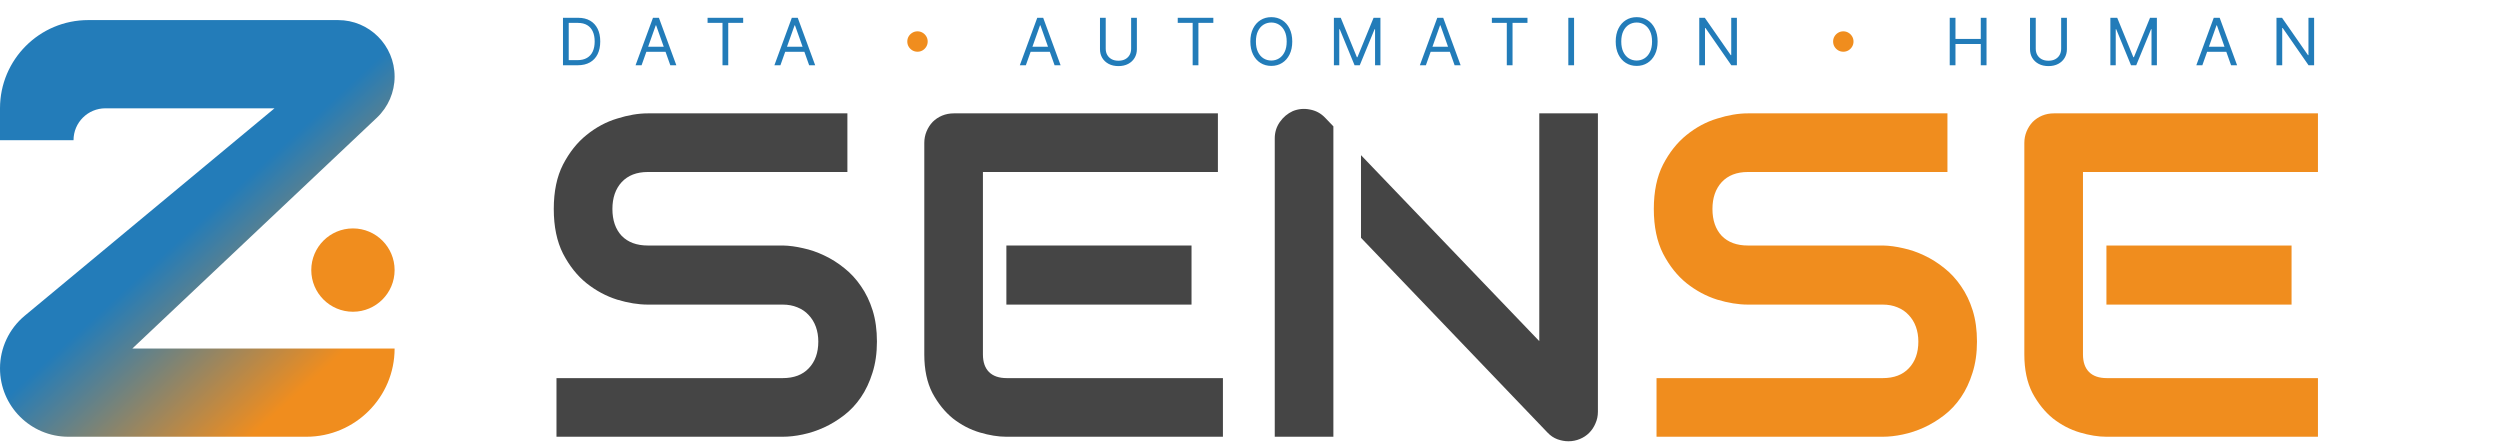 <svg width="498" height="88" viewBox="0 0 498 88" fill="none" xmlns="http://www.w3.org/2000/svg">
<path d="M75.076 23.444L26.365 69.424H78.606C78.606 79.131 70.737 87 61.029 87H13.623C6.099 87 0 80.901 0 73.377C0 69.326 1.803 65.485 4.92 62.897L54.682 21.576H20.994C17.489 21.576 14.647 24.418 14.647 27.924H0V21.576C0 11.869 7.869 4 17.576 4H67.348C73.566 4 78.606 9.04 78.606 15.257C78.606 18.356 77.329 21.317 75.076 23.444Z" fill="url(#paint0_linear_30_143)"/>
<circle cx="70.306" cy="53.8" r="8.3" fill="#F08D1E"/>
<path d="M174.686 68.043C174.686 70.349 174.386 72.43 173.787 74.287C173.218 76.114 172.454 77.731 171.496 79.139C170.538 80.546 169.415 81.744 168.127 82.732C166.839 83.721 165.507 84.529 164.129 85.158C162.751 85.787 161.344 86.251 159.906 86.551C158.499 86.85 157.166 87 155.908 87H110.852V75.32H155.908C158.154 75.32 159.891 74.662 161.119 73.344C162.377 72.026 163.006 70.259 163.006 68.043C163.006 66.965 162.841 65.977 162.512 65.078C162.182 64.18 161.703 63.401 161.074 62.742C160.475 62.083 159.727 61.574 158.828 61.215C157.96 60.855 156.986 60.676 155.908 60.676H129.045C127.158 60.676 125.122 60.346 122.936 59.688C120.749 58.999 118.713 57.906 116.826 56.408C114.969 54.911 113.412 52.949 112.154 50.523C110.926 48.098 110.312 45.133 110.312 41.629C110.312 38.125 110.926 35.175 112.154 32.779C113.412 30.354 114.969 28.392 116.826 26.895C118.713 25.367 120.749 24.274 122.936 23.615C125.122 22.926 127.158 22.582 129.045 22.582H168.801V34.262H129.045C126.829 34.262 125.092 34.935 123.834 36.283C122.606 37.631 121.992 39.413 121.992 41.629C121.992 43.875 122.606 45.657 123.834 46.975C125.092 48.262 126.829 48.906 129.045 48.906H155.998C157.256 48.936 158.589 49.116 159.996 49.445C161.404 49.745 162.796 50.224 164.174 50.883C165.581 51.542 166.914 52.38 168.172 53.398C169.43 54.387 170.538 55.585 171.496 56.992C172.484 58.4 173.263 60.017 173.832 61.844C174.401 63.671 174.686 65.737 174.686 68.043Z" fill="#454545"/>
<path d="M456.48 60.676H419.6V48.906H456.48V60.676ZM461.736 87H419.6C417.982 87 416.215 86.716 414.299 86.147C412.382 85.578 410.6 84.649 408.953 83.361C407.336 82.044 405.973 80.352 404.865 78.285C403.787 76.189 403.248 73.628 403.248 70.603V28.467C403.248 27.658 403.398 26.895 403.697 26.176C403.997 25.457 404.401 24.828 404.91 24.289C405.449 23.75 406.078 23.331 406.797 23.031C407.516 22.732 408.294 22.582 409.133 22.582H461.736V34.262H414.928V70.603C414.928 72.131 415.332 73.299 416.141 74.107C416.949 74.916 418.132 75.32 419.689 75.32H461.736V87Z" fill="#F08D1E"/>
<path fill-rule="evenodd" clip-rule="evenodd" d="M200.471 87H243.607V75.32H200.561C199.003 75.32 197.82 74.916 197.012 74.107C196.203 73.299 195.799 72.131 195.799 70.603V34.262H242.607V22.582H190.004C189.165 22.582 188.387 22.732 187.668 23.031C186.949 23.331 186.32 23.75 185.781 24.289C185.272 24.828 184.868 25.457 184.568 26.176C184.269 26.895 184.119 27.658 184.119 28.467V70.603C184.119 73.628 184.658 76.189 185.736 78.285C186.844 80.352 188.207 82.044 189.824 83.361C191.471 84.649 193.253 85.578 195.17 86.147C197.087 86.716 198.854 87 200.471 87Z" fill="#454545"/>
<path d="M237.352 60.676H200.471V48.906H237.352V60.676Z" fill="#454545"/>
<path d="M393.814 68.043C393.814 70.349 393.515 72.43 392.916 74.287C392.347 76.114 391.583 77.731 390.625 79.139C389.667 80.546 388.544 81.744 387.256 82.732C385.968 83.721 384.635 84.529 383.258 85.158C381.88 85.787 380.473 86.251 379.035 86.551C377.628 86.85 376.295 87 375.037 87H329.98V75.32H375.037C377.283 75.32 379.02 74.662 380.248 73.344C381.506 72.026 382.135 70.259 382.135 68.043C382.135 66.965 381.97 65.977 381.641 65.078C381.311 64.18 380.832 63.401 380.203 62.742C379.604 62.083 378.855 61.574 377.957 61.215C377.089 60.855 376.115 60.676 375.037 60.676H348.174C346.287 60.676 344.251 60.346 342.064 59.688C339.878 58.999 337.842 57.906 335.955 56.408C334.098 54.911 332.541 52.949 331.283 50.523C330.055 48.098 329.441 45.133 329.441 41.629C329.441 38.125 330.055 35.175 331.283 32.779C332.541 30.354 334.098 28.392 335.955 26.895C337.842 25.367 339.878 24.274 342.064 23.615C344.251 22.926 346.287 22.582 348.174 22.582H387.93V34.262H348.174C345.958 34.262 344.221 34.935 342.963 36.283C341.735 37.631 341.121 39.413 341.121 41.629C341.121 43.875 341.735 45.657 342.963 46.975C344.221 48.262 345.958 48.906 348.174 48.906H375.127C376.385 48.936 377.717 49.116 379.125 49.445C380.533 49.745 381.925 50.224 383.303 50.883C384.71 51.542 386.043 52.38 387.301 53.398C388.559 54.387 389.667 55.585 390.625 56.992C391.613 58.4 392.392 60.017 392.961 61.844C393.53 63.671 393.814 65.737 393.814 68.043Z" fill="#F08D1E"/>
<path d="M115.062 13H112.145V3.545H115.192C116.109 3.545 116.894 3.735 117.546 4.113C118.199 4.489 118.699 5.029 119.047 5.734C119.394 6.435 119.568 7.276 119.568 8.254C119.568 9.239 119.393 10.087 119.042 10.798C118.691 11.506 118.18 12.05 117.509 12.432C116.838 12.811 116.023 13 115.062 13ZM113.29 11.984H114.989C115.77 11.984 116.418 11.834 116.932 11.532C117.446 11.23 117.829 10.801 118.082 10.244C118.334 9.687 118.46 9.024 118.46 8.254C118.46 7.491 118.336 6.834 118.086 6.283C117.837 5.729 117.465 5.304 116.969 5.009C116.474 4.71 115.857 4.561 115.118 4.561H113.29V11.984ZM127.802 13H126.602L130.073 3.545H131.255L134.727 13H133.527L130.701 5.041H130.627L127.802 13ZM128.245 9.307H133.083V10.322H128.245V9.307ZM140.948 4.561V3.545H148.039V4.561H145.066V13H143.921V4.561H140.948ZM155.459 13H154.259L157.73 3.545H158.912L162.384 13H161.184L158.358 5.041H158.284L155.459 13ZM155.902 9.307H160.74V10.322H155.902V9.307ZM204.349 13H203.149L206.621 3.545H207.802L211.274 13H210.074L207.248 5.041H207.175L204.349 13ZM204.792 9.307H209.63V10.322H204.792V9.307ZM225.321 3.545H226.466V9.805C226.466 10.452 226.314 11.029 226.009 11.537C225.707 12.041 225.281 12.44 224.73 12.732C224.179 13.021 223.533 13.166 222.791 13.166C222.05 13.166 221.403 13.021 220.852 12.732C220.302 12.44 219.874 12.041 219.569 11.537C219.267 11.029 219.117 10.452 219.117 9.805V3.545H220.261V9.713C220.261 10.175 220.363 10.586 220.566 10.946C220.769 11.303 221.059 11.584 221.434 11.79C221.813 11.994 222.265 12.095 222.791 12.095C223.318 12.095 223.77 11.994 224.149 11.79C224.527 11.584 224.816 11.303 225.016 10.946C225.22 10.586 225.321 10.175 225.321 9.713V3.545ZM234.605 4.561V3.545H241.696V4.561H238.723V13H237.578V4.561H234.605ZM257.417 8.273C257.417 9.27 257.237 10.132 256.877 10.858C256.517 11.584 256.023 12.144 255.395 12.538C254.767 12.932 254.05 13.129 253.244 13.129C252.437 13.129 251.72 12.932 251.092 12.538C250.464 12.144 249.971 11.584 249.61 10.858C249.25 10.132 249.07 9.27 249.07 8.273C249.07 7.276 249.25 6.414 249.61 5.688C249.971 4.961 250.464 4.401 251.092 4.007C251.72 3.613 252.437 3.416 253.244 3.416C254.05 3.416 254.767 3.613 255.395 4.007C256.023 4.401 256.517 4.961 256.877 5.688C257.237 6.414 257.417 7.276 257.417 8.273ZM256.309 8.273C256.309 7.454 256.172 6.763 255.898 6.2C255.627 5.637 255.259 5.21 254.795 4.921C254.333 4.632 253.816 4.487 253.244 4.487C252.671 4.487 252.153 4.632 251.688 4.921C251.226 5.21 250.858 5.637 250.584 6.2C250.314 6.763 250.178 7.454 250.178 8.273C250.178 9.091 250.314 9.782 250.584 10.345C250.858 10.909 251.226 11.335 251.688 11.624C252.153 11.914 252.671 12.058 253.244 12.058C253.816 12.058 254.333 11.914 254.795 11.624C255.259 11.335 255.627 10.909 255.898 10.345C256.172 9.782 256.309 9.091 256.309 8.273ZM265.712 3.545H267.078L270.291 11.393H270.402L273.615 3.545H274.982V13H273.911V5.817H273.818L270.864 13H269.83L266.875 5.817H266.783V13H265.712V3.545ZM284.035 13H282.835L286.306 3.545H287.488L290.96 13H289.76L286.934 5.041H286.86L284.035 13ZM284.478 9.307H289.316V10.322H284.478V9.307ZM297.181 4.561V3.545H304.272V4.561H301.299V13H300.154V4.561H297.181ZM313.554 3.545V13H312.409V3.545H313.554ZM330.197 8.273C330.197 9.27 330.017 10.132 329.656 10.858C329.296 11.584 328.802 12.144 328.175 12.538C327.547 12.932 326.83 13.129 326.023 13.129C325.217 13.129 324.5 12.932 323.872 12.538C323.244 12.144 322.75 11.584 322.39 10.858C322.03 10.132 321.85 9.27 321.85 8.273C321.85 7.276 322.03 6.414 322.39 5.688C322.75 4.961 323.244 4.401 323.872 4.007C324.5 3.613 325.217 3.416 326.023 3.416C326.83 3.416 327.547 3.613 328.175 4.007C328.802 4.401 329.296 4.961 329.656 5.688C330.017 6.414 330.197 7.276 330.197 8.273ZM329.089 8.273C329.089 7.454 328.952 6.763 328.678 6.2C328.407 5.637 328.039 5.21 327.574 4.921C327.113 4.632 326.596 4.487 326.023 4.487C325.451 4.487 324.932 4.632 324.468 4.921C324.006 5.21 323.638 5.637 323.364 6.2C323.093 6.763 322.958 7.454 322.958 8.273C322.958 9.091 323.093 9.782 323.364 10.345C323.638 10.909 324.006 11.335 324.468 11.624C324.932 11.914 325.451 12.058 326.023 12.058C326.596 12.058 327.113 11.914 327.574 11.624C328.039 11.335 328.407 10.909 328.678 10.345C328.952 9.782 329.089 9.091 329.089 8.273ZM345.989 3.545V13H344.881L339.729 5.577H339.637V13H338.492V3.545H339.6L344.77 10.987H344.862V3.545H345.989ZM388.385 13V3.545H389.53V7.756H394.571V3.545H395.716V13H394.571V8.771H389.53V13H388.385ZM410.582 3.545H411.727V9.805C411.727 10.452 411.575 11.029 411.27 11.537C410.969 12.041 410.542 12.44 409.991 12.732C409.441 13.021 408.794 13.166 408.052 13.166C407.311 13.166 406.664 13.021 406.114 12.732C405.563 12.44 405.135 12.041 404.83 11.537C404.529 11.029 404.378 10.452 404.378 9.805V3.545H405.523V9.713C405.523 10.175 405.624 10.586 405.827 10.946C406.03 11.303 406.32 11.584 406.695 11.79C407.074 11.994 407.526 12.095 408.052 12.095C408.579 12.095 409.031 11.994 409.41 11.79C409.788 11.584 410.078 11.303 410.278 10.946C410.481 10.586 410.582 10.175 410.582 9.713V3.545ZM420.384 3.545H421.75L424.963 11.393H425.074L428.287 3.545H429.653V13H428.582V5.817H428.49L425.535 13H424.501L421.547 5.817H421.455V13H420.384V3.545ZM438.707 13H437.506L440.978 3.545H442.16L445.631 13H444.431L441.606 5.041H441.532L438.707 13ZM439.15 9.307H443.988V10.322H439.15V9.307ZM460.971 3.545V13H459.863L454.711 5.577H454.619V13H453.474V3.545H454.582L459.753 10.987H459.845V3.545H460.971Z" fill="#227CB9"/>
<path d="M182.764 10.304C182.392 10.304 182.052 10.213 181.744 10.032C181.436 9.847 181.19 9.601 181.005 9.293C180.824 8.985 180.733 8.645 180.733 8.273C180.733 7.897 180.824 7.557 181.005 7.252C181.19 6.945 181.436 6.7 181.744 6.518C182.052 6.334 182.392 6.241 182.764 6.241C183.14 6.241 183.48 6.334 183.784 6.518C184.092 6.7 184.337 6.945 184.518 7.252C184.703 7.557 184.795 7.897 184.795 8.273C184.795 8.645 184.703 8.985 184.518 9.293C184.337 9.601 184.092 9.847 183.784 10.032C183.48 10.213 183.14 10.304 182.764 10.304ZM367.187 10.304C366.815 10.304 366.475 10.213 366.167 10.032C365.859 9.847 365.613 9.601 365.428 9.293C365.247 8.985 365.156 8.645 365.156 8.273C365.156 7.897 365.247 7.557 365.428 7.252C365.613 6.945 365.859 6.7 366.167 6.518C366.475 6.334 366.815 6.241 367.187 6.241C367.563 6.241 367.903 6.334 368.208 6.518C368.515 6.7 368.76 6.945 368.942 7.252C369.126 7.557 369.219 7.897 369.219 8.273C369.219 8.645 369.126 8.985 368.942 9.293C368.76 9.601 368.515 9.847 368.208 10.032C367.903 10.213 367.563 10.304 367.187 10.304Z" fill="#F08D1E"/>
<path d="M318.304 82.014C318.304 82.852 318.139 83.631 317.81 84.35C317.51 85.068 317.091 85.697 316.552 86.236C316.043 86.745 315.429 87.15 314.71 87.449C313.991 87.749 313.227 87.898 312.419 87.898C311.7 87.898 310.966 87.763 310.218 87.494C309.499 87.225 308.855 86.79 308.286 86.191L271.11 47.371V30.906L306.624 67.953V22.582H318.304V82.014ZM257.524 22.133C258.632 21.684 259.771 21.579 260.938 21.818C262.106 22.028 263.11 22.567 263.948 23.436L265.61 25.169V87H253.931V27.568C253.931 26.37 254.26 25.292 254.919 24.334C255.608 23.346 256.476 22.612 257.524 22.133Z" fill="#454545"/>
<defs>
<linearGradient id="paint0_linear_30_143" x1="53.5" y1="31.5" x2="79.5" y2="60" gradientUnits="userSpaceOnUse">
<stop stop-color="#237CB9"/>
<stop offset="1" stop-color="#F08D1E"/>
</linearGradient>
</defs>
</svg>

